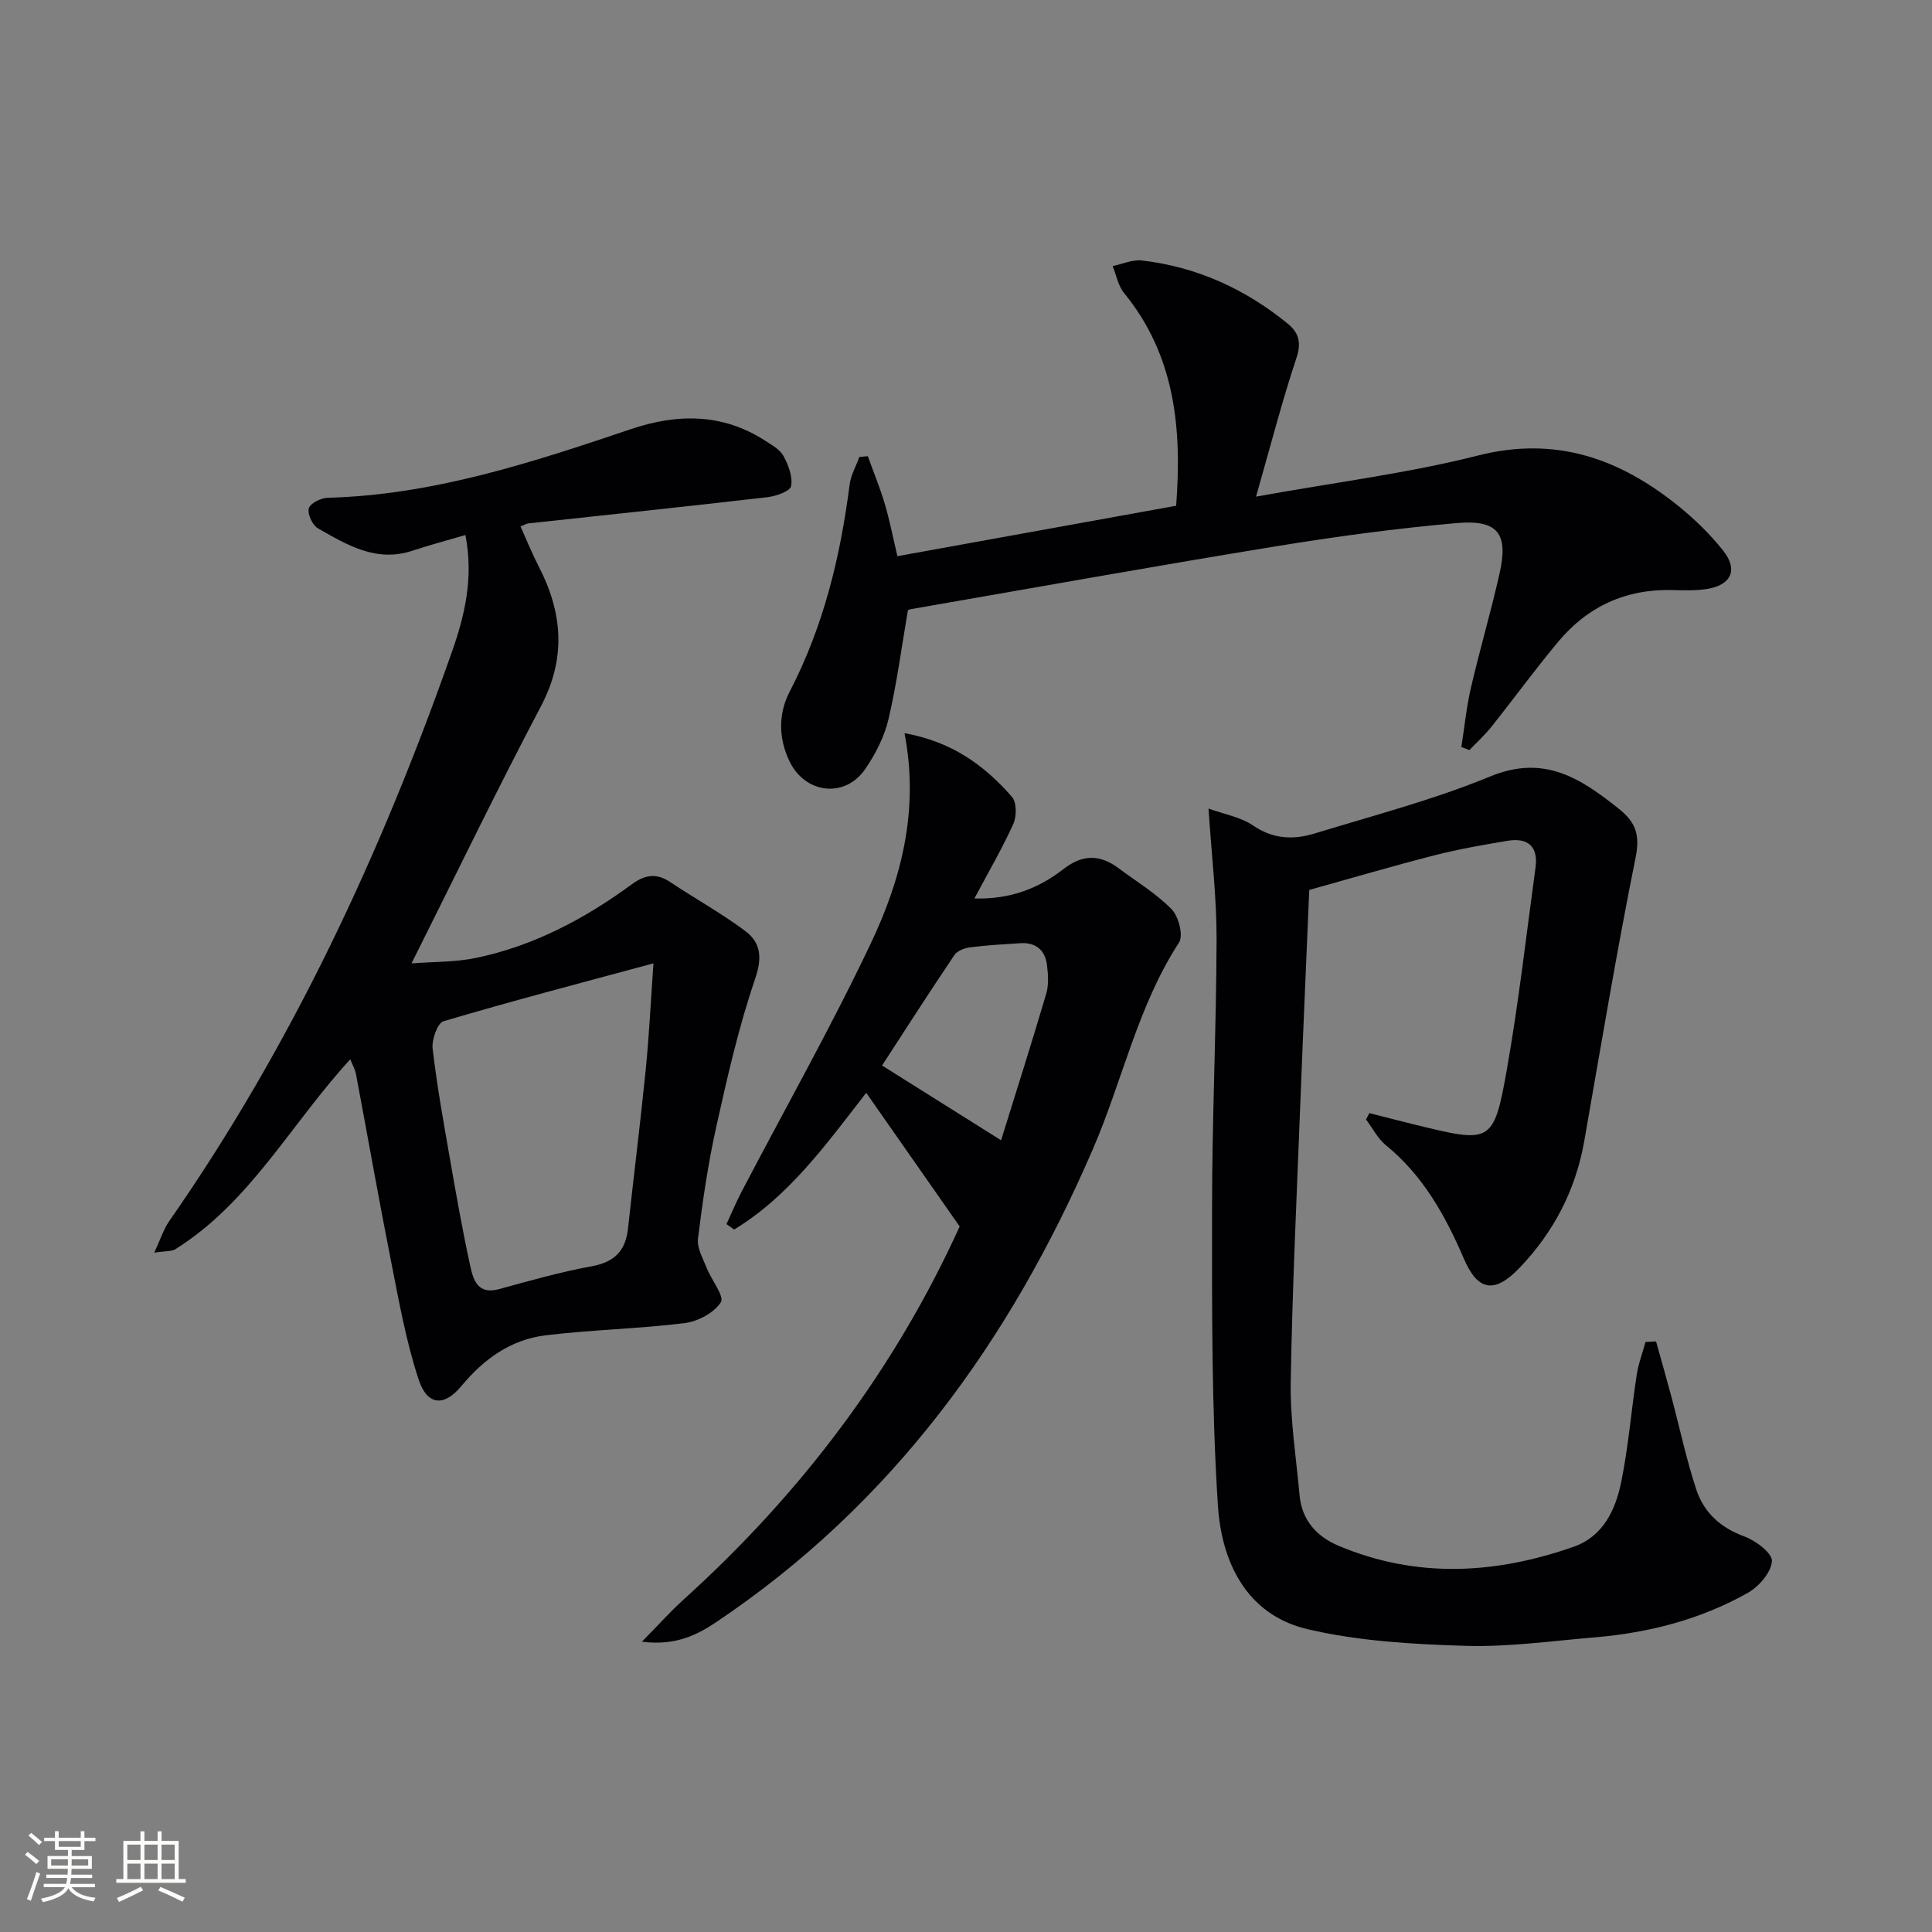 <svg enable-background="new 0 0 400 400" viewBox="0 0 400 400" xmlns="http://www.w3.org/2000/svg"><rect x="0" y="0" width="400" height="400" fill="#808080" stroke="none"/><g fill="#010104"><path d="m72.52 219.32c-12.26 13.32-20.71 29.62-36.22 39.32-.75.47-1.89.33-4.36.71 1.29-2.77 1.91-4.82 3.07-6.49 25.38-36.41 43.91-76.23 58.57-117.94 2.63-7.47 4.51-15.31 2.78-24.15-3.8 1.12-7.43 2.07-10.98 3.25-7.49 2.48-13.54-1.2-19.55-4.63-1.14-.65-2.2-2.95-1.9-4.13.26-1.03 2.49-2.16 3.87-2.2 21.92-.57 42.41-7.33 62.88-14.23 9.58-3.23 18.93-3.28 27.73 2.41 1.39.9 3.06 1.8 3.79 3.15 1.02 1.89 1.96 4.32 1.58 6.26-.2 1.06-3.12 2.08-4.91 2.29-16.5 1.91-33.01 3.64-49.52 5.43-.31.03-.61.23-1.58.63 1.25 2.78 2.39 5.61 3.78 8.3 4.94 9.59 5.7 18.95.44 28.94-9.07 17.19-17.52 34.71-26.79 53.22 4.61-.36 9.1-.24 13.38-1.14 11.9-2.48 22.46-8.08 32.19-15.21 2.81-2.06 5.17-2.39 8.07-.44 5.1 3.41 10.51 6.39 15.41 10.05 3.3 2.45 3.6 5.55 2.07 10.01-3.41 9.97-5.75 20.33-8.04 30.64-1.69 7.59-2.81 15.33-3.77 23.06-.24 1.93 1.02 4.1 1.8 6.08.98 2.49 3.72 5.87 2.93 7.11-1.4 2.19-4.77 3.98-7.51 4.32-9.54 1.18-19.21 1.36-28.75 2.52-7.19.88-12.79 4.87-17.47 10.52-3.62 4.36-7.08 3.99-8.85-1.4-2.62-7.97-4.09-16.35-5.73-24.62-2.55-12.85-4.81-25.76-7.24-38.64-.16-.91-.67-1.74-1.17-3zm62.77-19.87c-15.5 4.19-29.55 7.86-43.47 11.99-1.25.37-2.46 3.82-2.25 5.67.9 7.72 2.29 15.39 3.63 23.06 1.28 7.35 2.58 14.7 4.17 21.98.63 2.87 1.57 5.96 5.95 4.75 6.36-1.75 12.73-3.55 19.21-4.74 4.71-.86 6.99-3.2 7.49-7.81 1.2-11.04 2.59-22.06 3.69-33.1.7-7.01 1.03-14.06 1.58-21.8z"/><path d="m283.51 230.46c3.07.78 6.14 1.58 9.21 2.33 15.87 3.87 16.51 4.2 19.25-11.31 2.45-13.86 4.03-27.88 5.94-41.83.61-4.43-1.59-6.28-5.82-5.57-5.06.85-10.13 1.73-15.09 3-8.64 2.21-17.2 4.74-25.93 7.17-.64 15.12-1.3 29.89-1.87 44.66-.74 19.11-1.66 38.22-1.97 57.34-.12 7.76 1.13 15.54 1.83 23.3.47 5.19 3.53 8.58 8.11 10.5 16.15 6.79 32.42 5.87 48.61.2 6.19-2.17 8.71-7.69 9.89-13.49 1.48-7.3 2.07-14.78 3.2-22.15.35-2.29 1.2-4.51 1.82-6.77.73-.04 1.45-.07 2.18-.11 1.06 3.81 2.15 7.61 3.17 11.43 1.71 6.4 3.08 12.9 5.14 19.18 1.56 4.76 4.99 7.95 9.96 9.76 2.36.86 5.82 3.47 5.72 5.11-.14 2.31-2.66 5.25-4.94 6.54-9.81 5.55-20.58 8.31-31.78 9.25-8.94.75-17.92 2.03-26.84 1.75-10.89-.33-21.98-.97-32.53-3.43-12.75-2.97-17.87-13.98-18.62-25.64-1.31-20.39-1.22-40.9-1.21-61.35 0-18.64.89-37.27.94-55.91.02-8.57-1.02-17.13-1.67-27.02 3.25 1.18 6.67 1.76 9.27 3.54 4.14 2.83 8.38 2.95 12.71 1.62 12.19-3.73 24.61-6.97 36.36-11.81 11.18-4.61 18.75.43 26.65 6.73 3.44 2.74 4.38 5.37 3.44 10.03-3.93 19.51-7.2 39.15-10.64 58.76-1.78 10.15-6.37 18.9-13.42 26.25-5.16 5.38-8.62 4.78-11.49-1.9-3.85-8.94-8.44-17.22-16.15-23.51-1.7-1.38-2.76-3.54-4.12-5.34.24-.43.46-.87.69-1.31z"/><path d="m187.27 151.8c9.86 1.75 16.59 6.71 22.24 13.18.99 1.14 1 4.04.29 5.6-2.31 5.11-5.16 9.98-8.06 15.44 7.41.21 13.31-2.09 18.48-6.12 3.92-3.04 7.53-3.01 11.35-.16 3.72 2.78 7.79 5.23 11 8.51 1.45 1.48 2.47 5.44 1.54 6.88-8.56 13.16-11.69 28.52-17.79 42.66-17.17 39.83-41.66 73.68-78.09 98.09-4.14 2.78-8.55 4.86-15.33 4.02 3.44-3.49 5.91-6.28 8.66-8.76 24.39-22.02 43.73-47.73 57.13-77.21-6.53-9.34-12.76-18.26-19.35-27.68-8.35 10.77-16.02 21.44-27.34 28.31-.53-.37-1.06-.74-1.59-1.12 1.05-2.27 2.01-4.58 3.17-6.79 8.92-17.06 18.41-33.85 26.66-51.23 6.38-13.39 10.1-27.71 7.03-43.62zm19.99 84.28c2.96-9.53 6.28-19.92 9.36-30.38.54-1.84.39-3.99.14-5.95-.4-3.07-2.33-4.67-5.51-4.47-3.47.22-6.95.41-10.39.85-1.16.15-2.67.72-3.26 1.6-5.26 7.81-10.35 15.74-14.98 22.87 8.11 5.11 16 10.06 24.64 15.48z"/><path d="m260.05 102.82c16.62-3 31.49-4.84 45.91-8.5 16.2-4.12 29.43.65 41.64 10.53 3.33 2.7 6.47 5.77 9.14 9.12 3.2 4.03 1.7 7.21-3.46 7.99-2.29.34-4.66.27-6.98.21-9.62-.27-17.54 3.35-23.65 10.65-4.8 5.74-9.21 11.81-13.87 17.66-1.37 1.72-3.03 3.22-4.56 4.82-.55-.21-1.1-.42-1.66-.64.64-4.09 1.05-8.23 1.98-12.26 1.84-7.92 4.14-15.74 5.93-23.67 1.85-8.21-.29-11.17-8.78-10.44-12.72 1.1-25.42 2.84-38.03 4.9-25.06 4.09-50.05 8.59-75.07 12.93-.32.05-.61.22-.62.23-1.31 7.64-2.29 15.19-4.02 22.56-.85 3.62-2.68 7.19-4.8 10.29-4.19 6.13-12.44 5.18-15.69-1.58-2.31-4.8-2.34-9.87.06-14.48 6.99-13.47 10.47-27.87 12.38-42.78.25-1.97 1.33-3.84 2.02-5.75.58-.05 1.16-.1 1.75-.16 1.18 3.27 2.51 6.49 3.5 9.82.99 3.32 1.65 6.74 2.63 10.88 19.19-3.47 38.35-6.94 57.71-10.44 1.22-16.06-.23-31.11-10.78-44.04-1.23-1.5-1.6-3.7-2.37-5.58 2.02-.42 4.1-1.38 6.05-1.16 11.34 1.31 21.37 5.88 30.19 13.07 2.2 1.79 2.9 3.81 1.85 7-3.01 9.04-5.39 18.31-8.4 28.82z"/></g><path d="m5.17 384 .55-.58c.85.61 1.65 1.24 2.4 1.87l-.59.64c-.83-.73-1.62-1.38-2.36-1.93m1.22 9.53-.82-.34c.71-1.76 1.37-3.64 1.98-5.63.24.13.5.25.76.36-.6 1.67-1.24 3.54-1.92 5.61m-.5-13.5.57-.54c.56.44 1.31 1.06 2.26 1.87l-.64.64c-.68-.66-1.41-1.32-2.19-1.97m3.25.46h2.24v-1.36h.77v1.36h4.57v-1.36h.76v1.36h2.28v.69h-2.28v1.84h-2.64v1.26h4.18v2.64h-4.21c0 .45-.02.86-.05 1.21h4.32v.69h-4.38c-.04.34-.1.75-.19 1.22h5.15v.69h-4.82c.87 1.19 2.51 1.92 4.93 2.19-.17.31-.3.57-.37.76-2.77-.49-4.52-1.41-5.26-2.76-.56 1.26-2.3 2.23-5.24 2.9-.12-.25-.26-.48-.43-.72 2.73-.55 4.38-1.34 4.96-2.38h-4.38v-.69h4.65c.1-.38.17-.79.21-1.22h-4.32v-.69h4.4c.03-.34.05-.75.05-1.21h-4.2v-2.64h4.23v-1.26h-2.69v-1.84h-2.24zm1.46 4.46v1.29h3.45c.01-.4.02-.57.01-.53v-.32-.45h-3.46zm1.55-2.59h4.57v-1.19h-4.57zm6.11 2.59h-3.42v.77c-.01.19-.01.37-.02.53h3.44z" fill="#fcfbfa"/><path d="m32.63 379.16h.82v1.98h3.54v7.89h1.46v.78h-14.37v-.78h1.46v-7.89h3.54v-1.98h.82v1.98h2.73zm-3.49 11.48.5.73c-1.61.82-3.28 1.63-5 2.41-.13-.27-.28-.55-.44-.82 1.75-.72 3.4-1.49 4.94-2.32m-2.78-5.55h2.73v-3.18h-2.73zm0 3.95h2.73v-3.2h-2.73zm3.54-3.95h2.73v-3.18h-2.73zm0 3.95h2.73v-3.2h-2.73zm7.89 4.68c-1.84-.92-3.51-1.7-5.02-2.32l.45-.73c1.89.8 3.57 1.55 5.04 2.23zm-1.62-11.81h-2.73v3.18h2.73zm-2.73 7.13h2.73v-3.2h-2.73z" fill="#fcfbfa"/></svg>